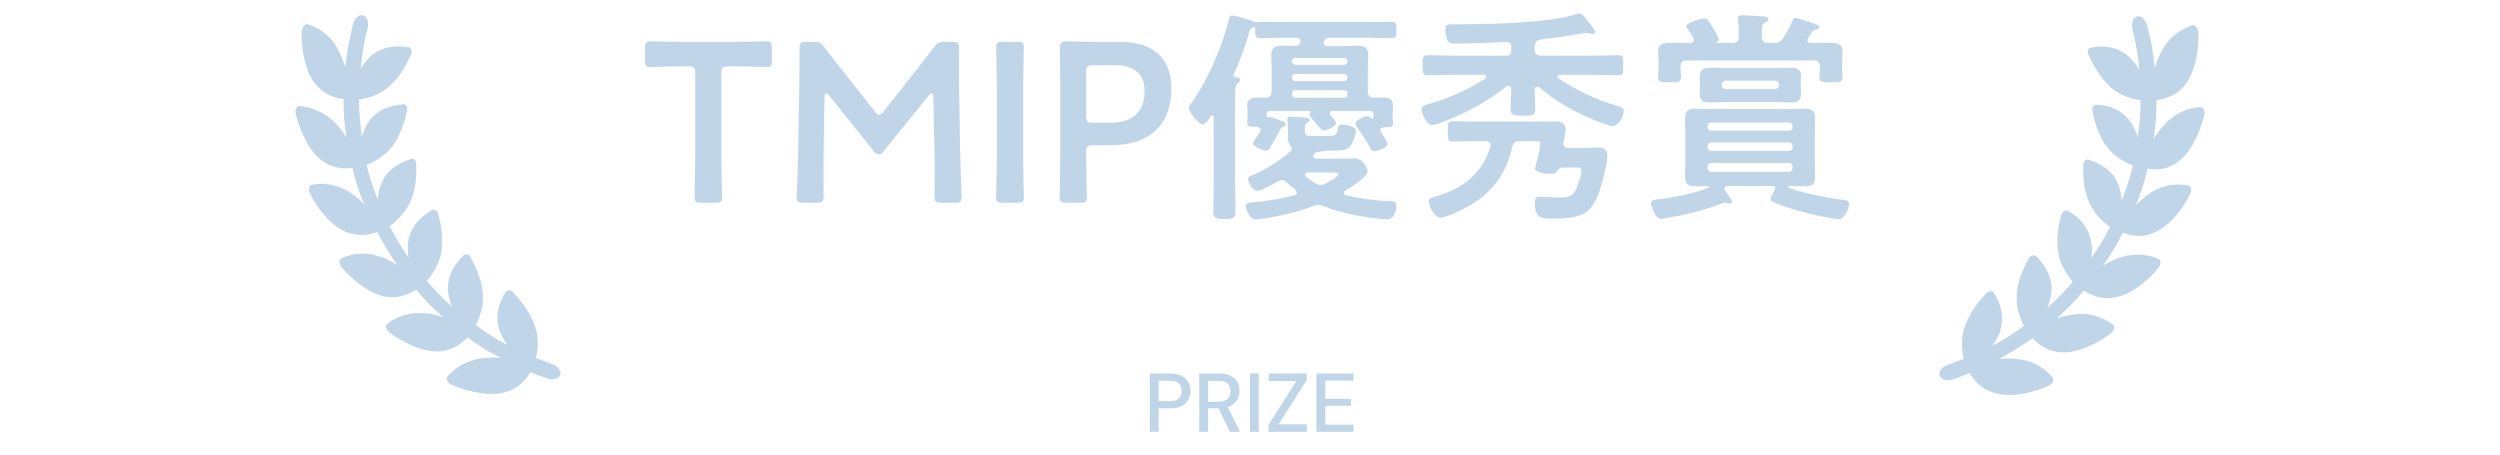 <svg width="330" height="60" viewBox="0 0 330 60" fill="none" xmlns="http://www.w3.org/2000/svg">
<path d="M227.264 11.13V11.28C227.294 11.55 227.474 11.73 227.744 11.76H234.344C234.614 11.73 234.794 11.55 234.824 11.28V11.13C234.794 10.86 234.614 10.68 234.344 10.65H227.744C227.474 10.68 227.294 10.86 227.264 11.13ZM237.704 10.8V11.64C237.704 11.88 237.734 12.15 237.734 12.39C237.734 13.26 237.254 13.53 236.474 13.53C235.814 13.53 235.154 13.47 234.494 13.47H227.564C226.934 13.47 226.274 13.53 225.644 13.53C224.834 13.53 224.354 13.29 224.354 12.39C224.354 12.15 224.384 11.88 224.384 11.64V10.8C224.384 10.56 224.354 10.32 224.354 10.08C224.354 9.21 224.804 8.94 225.614 8.94C226.274 8.94 226.934 8.97 227.564 8.97H234.494C235.154 8.97 235.784 8.94 236.444 8.94C237.254 8.94 237.734 9.18 237.734 10.05C237.734 10.32 237.704 10.56 237.704 10.8ZM226.574 5.67H228.674C229.274 5.67 229.514 5.43 229.514 4.86C229.544 4.11 229.514 3.48 229.424 2.73C229.394 2.64 229.394 2.55 229.394 2.46C229.394 2.07 229.664 2.01 229.994 2.01C230.564 2.01 232.094 2.13 232.724 2.16C232.934 2.19 233.444 2.22 233.444 2.52C233.444 2.73 233.204 2.85 232.964 3C232.574 3.24 232.544 3.39 232.574 4.86C232.574 5.43 232.814 5.67 233.414 5.67H234.104C234.734 5.67 235.004 5.58 235.364 5.04C235.844 4.32 236.234 3.54 236.624 2.76C236.684 2.58 236.744 2.37 236.954 2.37C237.254 2.37 238.244 2.7 238.574 2.82C240.134 3.3 240.134 3.45 240.134 3.57C240.134 3.84 239.834 3.87 239.654 3.93C239.414 3.99 239.354 4.02 239.204 4.23C239.084 4.38 238.784 4.86 238.664 5.01C238.604 5.13 238.574 5.19 238.574 5.31C238.574 5.58 238.784 5.67 238.994 5.67C239.834 5.67 240.674 5.64 241.544 5.64C242.354 5.64 243.224 5.73 243.224 6.75C243.224 7.2 243.164 7.65 243.164 8.1V9.03C243.164 9.42 243.224 9.78 243.224 10.17C243.224 10.89 242.774 10.86 241.694 10.86C240.644 10.86 240.164 10.89 240.164 10.2C240.164 9.81 240.224 9.42 240.224 9.03V8.82C240.224 8.22 239.984 7.98 239.384 7.98H222.674C222.104 7.98 221.834 8.22 221.834 8.82V9.03C221.834 9.42 221.894 9.81 221.894 10.2C221.894 10.89 221.414 10.86 220.394 10.86C219.344 10.86 218.864 10.89 218.864 10.2C218.864 9.84 218.924 9.42 218.924 9.03V8.1C218.924 7.68 218.864 7.23 218.864 6.78C218.864 5.76 219.674 5.64 220.484 5.64C221.354 5.64 222.224 5.67 223.094 5.67C223.364 5.67 223.574 5.55 223.574 5.25C223.574 5.13 223.544 5.07 223.514 4.98C223.334 4.65 223.034 4.2 222.824 3.9C222.734 3.78 222.584 3.63 222.584 3.45C222.584 3 224.594 2.43 224.954 2.43C225.374 2.43 225.614 2.82 226.154 3.75C226.334 4.02 226.874 4.92 226.874 5.19C226.874 5.4 226.724 5.49 226.544 5.55C226.484 5.61 226.514 5.67 226.574 5.67ZM236.144 21.51H225.884C225.584 21.54 225.434 21.72 225.404 21.99V22.2C225.434 22.47 225.584 22.65 225.884 22.68H236.144C236.444 22.65 236.624 22.47 236.624 22.2V21.99C236.624 21.72 236.444 21.54 236.144 21.51ZM236.144 18.81H225.884C225.584 18.84 225.434 18.99 225.404 19.29V19.44C225.434 19.71 225.584 19.89 225.884 19.92H236.144C236.444 19.89 236.624 19.71 236.624 19.44V19.29C236.624 18.99 236.444 18.84 236.144 18.81ZM225.884 17.25H236.144C236.444 17.25 236.624 17.07 236.624 16.77V16.65C236.624 16.38 236.444 16.2 236.144 16.17H225.884C225.584 16.2 225.434 16.38 225.404 16.65V16.77C225.434 17.07 225.584 17.25 225.884 17.25ZM225.434 24.84C225.494 24.81 225.554 24.75 225.554 24.69C225.554 24.63 225.494 24.57 225.374 24.57C224.894 24.57 224.414 24.6 223.934 24.6C223.004 24.6 222.434 24.45 222.434 23.4C222.434 22.8 222.464 22.2 222.464 21.54V17.4C222.464 16.74 222.434 16.14 222.434 15.57C222.434 14.58 222.914 14.34 223.814 14.34C224.594 14.34 225.374 14.4 226.154 14.4H235.874C236.624 14.4 237.404 14.34 238.154 14.34C239.084 14.34 239.594 14.55 239.594 15.57C239.594 16.2 239.564 16.8 239.564 17.4V21.54C239.564 22.17 239.594 22.77 239.594 23.37C239.594 24.39 239.084 24.6 238.184 24.6C237.494 24.6 236.834 24.57 236.174 24.54C236.054 24.6 236.054 24.63 236.054 24.69C236.054 24.75 236.114 24.81 236.144 24.81C238.364 25.56 241.124 26.13 243.434 26.4C243.794 26.43 244.094 26.52 244.094 26.94C244.094 27.45 243.494 28.92 242.744 28.92C241.724 28.92 238.754 28.2 237.674 27.9C236.684 27.63 234.974 27.12 234.074 26.67C233.894 26.58 233.714 26.49 233.714 26.28C233.714 25.95 234.074 25.38 234.254 25.11C234.314 25.02 234.344 24.96 234.344 24.84C234.344 24.63 234.194 24.57 234.014 24.54H228.044C227.804 24.57 227.624 24.66 227.624 24.9C227.624 25.02 227.654 25.08 227.714 25.17C227.894 25.41 228.644 26.37 228.644 26.61C228.644 26.76 228.464 26.88 228.314 26.88C228.194 26.88 228.014 26.82 227.924 26.79C227.834 26.76 227.744 26.73 227.654 26.73C227.564 26.73 227.444 26.79 227.354 26.82C224.834 27.81 222.524 28.35 219.884 28.8C219.704 28.83 219.434 28.89 219.254 28.89C218.444 28.89 217.934 27.12 217.934 26.88C217.934 26.4 218.474 26.34 218.834 26.31C221.234 26.04 223.154 25.62 225.434 24.84Z" fill="#C1D5E8"/>
<path d="M196.062 18.63H194.592C193.452 18.63 192.282 18.69 191.742 18.69C191.082 18.69 191.112 18.33 191.112 17.34C191.112 16.32 191.082 15.99 191.742 15.99C192.342 15.99 193.512 16.05 194.592 16.05H202.572C203.472 16.05 204.372 16.02 205.272 16.02C205.962 16.02 206.652 16.23 206.652 17.04C206.652 17.55 206.472 18.24 206.382 18.75C206.352 18.81 206.352 18.87 206.352 18.93C206.352 19.35 206.682 19.53 207.042 19.53H209.202C209.802 19.53 210.402 19.47 211.002 19.47C211.752 19.47 212.172 19.77 212.172 20.55C212.172 21.3 211.812 22.83 211.602 23.61C211.302 24.84 210.882 26.22 210.132 27.24C209.022 28.8 206.772 28.86 205.002 28.86C203.592 28.86 202.602 28.92 202.602 26.85C202.602 26.19 202.722 25.98 203.202 25.98C204.042 25.98 204.912 26.07 205.812 26.07C206.532 26.07 207.372 26.04 207.822 25.38C208.182 24.84 208.752 23.1 208.752 22.47C208.752 22.05 208.332 22.11 207.942 22.11H206.292C205.872 22.11 205.722 22.35 205.422 22.71C205.242 22.92 204.972 22.95 204.732 22.95C204.282 22.95 202.632 22.86 202.632 22.23C202.632 22.05 202.872 21.27 202.932 21.03C203.022 20.7 203.322 19.32 203.322 19.02C203.322 18.63 203.082 18.63 202.542 18.63H200.592C200.022 18.63 199.752 18.81 199.632 19.38C198.582 23.94 195.972 26.46 191.772 28.23C191.322 28.41 190.602 28.74 190.122 28.74C189.312 28.74 188.592 27.06 188.592 26.61C188.592 26.13 189.132 26.04 189.672 25.89C193.092 24.87 195.642 22.92 196.722 19.41C196.722 19.32 196.752 19.26 196.752 19.17C196.752 18.78 196.422 18.63 196.062 18.63ZM203.202 11.55C203.112 11.52 203.022 11.46 202.932 11.46C202.602 11.46 202.602 11.76 202.572 11.88C202.602 12.63 202.662 13.56 202.662 14.28C202.662 15.27 202.302 15.27 201.012 15.27C199.752 15.27 199.392 15.24 199.392 14.28C199.392 13.44 199.482 12.6 199.482 11.76C199.452 11.52 199.392 11.34 199.122 11.34C199.002 11.34 198.942 11.37 198.852 11.43C196.152 13.5 193.512 14.94 190.362 16.14C190.032 16.26 189.372 16.53 189.042 16.53C188.352 16.53 187.662 15.09 187.662 14.46C187.662 13.95 188.022 13.89 188.652 13.71C191.112 13.02 193.962 11.79 196.062 10.35C196.152 10.29 196.182 10.23 196.182 10.11C196.182 9.93 196.032 9.9 195.882 9.87H192.192C190.962 9.87 189.732 9.93 188.532 9.93C187.782 9.93 187.782 9.66 187.782 8.61C187.782 7.56 187.782 7.29 188.532 7.29C189.732 7.29 190.962 7.35 192.192 7.35H198.762C199.272 7.35 199.482 7.14 199.482 6.63V6.21C199.482 5.76 199.272 5.52 198.792 5.55C196.542 5.64 194.292 5.76 192.012 5.76C191.532 5.76 191.142 5.64 190.992 5.16C190.902 4.86 190.782 4.23 190.782 3.93C190.782 3.21 191.082 3.21 191.652 3.21C195.882 3.21 204.312 3.12 208.182 1.83C208.272 1.8 208.362 1.77 208.482 1.77C208.812 1.77 209.202 2.25 209.592 2.76C209.712 2.94 209.862 3.12 209.982 3.27C210.132 3.45 210.582 4.02 210.582 4.23C210.582 4.38 210.462 4.5 210.252 4.5C210.102 4.5 209.982 4.44 209.862 4.41C209.742 4.38 209.532 4.32 209.412 4.32C209.262 4.32 207.312 4.68 206.952 4.74C205.752 4.92 204.552 5.07 203.352 5.22C202.782 5.31 202.632 5.58 202.572 6.12V6.51C202.572 7.11 202.842 7.35 203.412 7.35H209.892C211.092 7.35 212.322 7.29 213.552 7.29C214.302 7.29 214.272 7.56 214.272 8.61C214.272 9.66 214.302 9.93 213.552 9.93C212.322 9.93 211.122 9.87 209.892 9.87H205.872C205.752 9.9 205.572 9.96 205.572 10.11C205.572 10.23 205.632 10.29 205.722 10.35C208.062 11.88 210.522 13.11 213.222 13.89C214.092 14.16 214.332 14.22 214.332 14.64C214.332 15.45 213.582 16.65 212.832 16.65C212.442 16.65 210.852 16.02 210.372 15.81C207.792 14.76 205.332 13.35 203.202 11.55Z" fill="#C1D5E8"/>
<path d="M173.592 24.18C173.832 24.3 174.042 24.42 174.312 24.42C174.552 24.42 174.732 24.33 174.942 24.24C175.272 24.06 176.682 23.34 176.682 22.98C176.682 22.8 176.352 22.77 175.662 22.77H172.662C172.482 22.77 172.272 22.86 172.272 23.07C172.272 23.19 172.332 23.25 172.422 23.34C172.812 23.64 173.172 23.91 173.592 24.18ZM177.612 25.14C177.492 25.23 177.402 25.32 177.402 25.47C177.402 25.65 177.522 25.71 177.672 25.77C179.262 26.16 181.722 26.52 183.342 26.55C183.852 26.55 184.332 26.49 184.332 27.18C184.332 27.6 184.122 28.95 183.072 28.95C182.202 28.95 179.592 28.56 178.692 28.38C177.372 28.11 175.962 27.72 174.732 27.21C174.522 27.12 174.282 27.06 174.042 27.06C173.802 27.06 173.622 27.09 173.412 27.18C171.282 27.96 169.512 28.41 167.292 28.77C166.992 28.83 166.032 28.98 165.762 28.98C164.922 28.98 164.442 27.57 164.442 27.18C164.442 26.76 164.802 26.76 165.822 26.67C167.502 26.49 169.212 26.22 170.892 25.77C171.072 25.71 171.192 25.62 171.192 25.41C171.192 25.29 171.102 25.17 171.012 25.08C170.622 24.78 170.262 24.48 169.902 24.12C169.722 23.94 169.512 23.76 169.242 23.76C169.032 23.76 168.912 23.82 168.732 23.91C168.162 24.24 166.542 25.2 165.942 25.2C165.312 25.2 164.742 24 164.742 23.64C164.742 23.34 164.922 23.28 165.312 23.13C167.052 22.41 169.032 21.18 170.412 19.89C170.502 19.8 170.532 19.77 170.532 19.65C170.532 19.53 170.442 19.41 170.382 19.32C170.082 18.96 169.992 18.6 169.992 18.15C169.992 17.97 170.022 17.73 170.022 17.61V17.04C170.022 16.68 169.932 15.93 169.932 15.66C169.932 15.45 170.052 15.39 170.262 15.39C170.412 15.39 172.182 15.51 172.362 15.51C172.572 15.54 172.872 15.6 172.872 15.84C172.872 16.05 172.632 16.17 172.482 16.23C172.272 16.35 172.242 16.59 172.242 17.04V17.31C172.242 17.97 172.512 17.94 173.292 17.94H175.332C176.232 17.94 176.442 17.88 176.592 16.95C176.652 16.62 176.712 16.44 177.102 16.44C177.402 16.44 178.992 16.59 178.992 17.31C178.992 17.7 178.572 18.93 178.212 19.32C177.792 19.83 176.832 19.89 176.082 19.89H174.942C174.882 19.89 174.432 19.98 174.342 20.01C173.982 20.04 173.772 19.98 173.442 20.37C173.382 20.46 173.352 20.52 173.352 20.64C173.352 20.85 173.532 20.91 173.712 20.94H176.412C177.192 20.94 177.972 20.91 178.752 20.91C180.192 20.91 180.522 22.59 180.522 22.62C180.522 23.37 178.242 24.75 177.612 25.14ZM177.462 9.75H170.922C170.712 9.78 170.562 9.93 170.562 10.14V10.32C170.562 10.56 170.712 10.68 170.922 10.71H177.462C177.672 10.68 177.822 10.56 177.852 10.32V10.14C177.822 9.93 177.672 9.78 177.462 9.75ZM170.922 8.55H177.462C177.672 8.52 177.822 8.4 177.852 8.16V8.04C177.822 7.83 177.672 7.68 177.462 7.65H170.922C170.712 7.68 170.562 7.83 170.562 8.04V8.16C170.562 8.4 170.712 8.52 170.922 8.55ZM177.852 12.54V12.27C177.822 12.06 177.672 11.91 177.462 11.91H170.922C170.712 11.91 170.562 12.06 170.562 12.27V12.54C170.562 12.75 170.712 12.9 170.922 12.9H177.462C177.672 12.9 177.822 12.75 177.852 12.54ZM180.552 9.15V12.06C180.552 12.6 180.792 12.87 181.362 12.9C181.722 12.87 182.082 12.87 182.472 12.87C183.192 12.87 183.882 13.02 183.882 13.92C183.882 14.19 183.822 14.49 183.822 14.91V15.36C183.852 15.54 183.882 16.17 183.882 16.26C183.882 16.83 183.492 16.77 182.652 16.8C182.442 16.83 182.202 16.92 182.202 17.16C182.202 17.28 182.232 17.34 182.292 17.46C182.472 17.73 183.162 18.72 183.162 19.02C183.162 19.47 181.782 19.95 181.392 19.95C181.152 19.95 181.032 19.86 180.912 19.62C180.372 18.57 179.772 17.7 179.082 16.74C179.022 16.62 178.932 16.47 178.932 16.32C178.932 15.78 180.252 15.33 180.462 15.33C180.672 15.33 180.792 15.42 180.912 15.54C180.972 15.6 181.032 15.63 181.092 15.63C181.242 15.63 181.302 15.51 181.302 15.42V15.21C181.302 14.82 181.152 14.64 180.732 14.64H175.932C175.722 14.67 175.542 14.73 175.542 14.97C175.542 15.15 175.632 15.21 175.752 15.36C176.022 15.66 176.352 16.02 176.352 16.26C176.352 16.65 175.122 17.25 174.792 17.25C174.492 17.25 174.342 17.04 173.862 16.47C173.652 16.23 173.382 15.9 173.022 15.48C172.932 15.39 172.842 15.21 172.842 15.09C172.842 15 172.902 14.94 172.962 14.85C172.992 14.82 172.992 14.79 172.992 14.76C172.992 14.67 172.932 14.67 172.872 14.64H167.562C167.322 14.67 167.202 14.76 167.202 15.03V15.45C167.232 15.51 167.292 15.51 167.352 15.48C167.412 15.45 167.442 15.42 167.502 15.42C167.772 15.42 168.702 15.78 169.002 15.9C169.362 16.02 169.722 16.11 169.722 16.41C169.722 16.56 169.572 16.65 169.422 16.71C169.152 16.77 169.152 16.8 168.852 17.37C168.492 18.06 168.102 18.75 167.682 19.44C167.562 19.65 167.412 19.89 167.142 19.89C166.752 19.89 165.402 19.35 165.402 18.9C165.402 18.78 165.582 18.51 165.822 18.18C165.972 17.94 166.122 17.73 166.302 17.43C166.362 17.34 166.392 17.25 166.392 17.16C166.392 16.86 166.152 16.77 165.912 16.74C165.012 16.74 164.622 16.74 164.622 16.23C164.622 16.02 164.682 15.54 164.682 15.36V14.88C164.682 14.49 164.622 14.19 164.622 13.89C164.622 12.96 165.432 12.87 166.152 12.87C166.452 12.87 166.752 12.87 167.052 12.9C167.622 12.84 167.802 12.63 167.862 12.06V9.15C167.862 8.52 167.802 7.89 167.802 7.26C167.802 6.3 168.342 6.03 169.212 6.03C169.812 6.03 170.382 6.06 170.982 6.06C171.282 6.06 171.432 6 171.582 5.73L171.612 5.67C171.642 5.58 171.672 5.52 171.672 5.43C171.672 5.1 171.432 5.01 171.162 4.98H169.302C168.282 4.98 167.292 5.04 166.302 5.04C165.702 5.04 165.702 4.74 165.702 3.99V3.72C165.702 3.6 165.612 3.57 165.552 3.57H165.462C165.012 3.78 164.982 3.9 164.802 4.59C164.412 6 163.482 8.52 162.852 9.81C162.852 9.84 162.822 9.9 162.822 9.93C162.822 10.08 162.942 10.14 163.062 10.17C163.332 10.2 163.722 10.23 163.722 10.56C163.722 10.77 163.542 10.86 163.362 11.01C163.062 11.22 163.032 11.85 163.032 12.93V23.94C163.032 25.26 163.092 26.61 163.092 27.93C163.092 28.77 162.762 28.92 161.622 28.92C160.422 28.92 160.152 28.71 160.152 27.9C160.152 26.58 160.212 25.26 160.212 23.94V15.48C160.212 15.36 160.182 15.24 160.032 15.24C159.942 15.24 159.912 15.27 159.852 15.33C159.642 15.66 159.162 16.41 158.742 16.41C158.262 16.41 156.912 14.82 156.912 14.28C156.912 14.1 157.032 13.92 157.152 13.77C159.342 10.74 161.322 6.24 162.192 2.61C162.252 2.34 162.312 2.04 162.672 2.04C162.942 2.04 165.252 2.67 165.612 2.88C165.672 2.94 165.732 2.94 165.792 2.94C165.852 2.94 165.912 2.94 165.972 2.91C166.092 2.88 166.182 2.88 166.302 2.88C167.292 2.88 168.282 2.91 169.302 2.91H180.732C181.752 2.91 182.742 2.88 183.732 2.88C184.332 2.88 184.332 3.24 184.332 3.96C184.332 4.71 184.332 5.04 183.732 5.04C182.712 5.04 181.722 4.98 180.732 4.98H175.482C175.152 4.98 175.002 5.07 174.822 5.34C174.792 5.4 174.732 5.55 174.732 5.64C174.732 5.97 174.972 6.06 175.242 6.09H176.922C177.672 6.09 178.422 6.03 179.172 6.03C180.072 6.03 180.612 6.27 180.612 7.29C180.612 7.92 180.552 8.55 180.552 9.15Z" fill="#C1D5E8"/>
<path d="M142.595 26.76H140.735C140.045 26.76 139.865 26.64 139.865 26.01C139.865 25.8 139.955 22.5 139.955 20.76V11.46C139.955 9.99 139.925 8.13 139.895 6.42C139.895 5.7 140.075 5.46 140.735 5.46C140.945 5.46 143.315 5.52 144.725 5.52H147.785C152.045 5.52 154.625 7.5 154.625 11.73C154.625 16.02 152.195 19.17 146.645 19.17H144.275C143.525 19.17 143.375 19.32 143.375 20.07V20.76C143.375 22.5 143.465 25.8 143.465 26.01C143.465 26.64 143.285 26.76 142.595 26.76ZM143.375 9.51V15.3C143.375 16.05 143.525 16.2 144.275 16.2H146.645C149.135 16.2 151.085 15.03 151.085 12.06C151.085 9.45 149.375 8.61 147.155 8.61H144.275C143.525 8.61 143.375 8.76 143.375 9.51Z" fill="#C1D5E8"/>
<path d="M134.278 26.76H132.358C131.668 26.76 131.488 26.64 131.488 26.01C131.488 25.8 131.578 22.5 131.578 20.76V11.52C131.578 9.78 131.488 6.48 131.488 6.27C131.488 5.64 131.668 5.52 132.358 5.52H134.278C134.968 5.52 135.148 5.64 135.148 6.27C135.148 6.48 135.058 9.78 135.058 11.52V20.76C135.058 22.5 135.148 25.8 135.148 26.01C135.148 26.64 134.968 26.76 134.278 26.76Z" fill="#C1D5E8"/>
<path d="M108.835 12.81L108.715 20.49C108.685 21.54 108.715 25.17 108.715 25.86C108.715 26.61 108.565 26.76 107.815 26.76H106.015C105.355 26.76 105.145 26.61 105.145 26.16C105.145 25.74 105.325 22.47 105.355 20.31L105.505 11.34C105.535 9.84 105.535 7.02 105.535 6.42C105.535 5.67 105.655 5.52 106.405 5.52H107.395C108.145 5.52 108.355 5.64 108.835 6.24C109.675 7.38 110.545 8.49 111.415 9.57L115.495 14.73C115.735 15.03 115.885 15.18 116.065 15.18C116.215 15.18 116.395 15.03 116.635 14.73L120.625 9.66C121.495 8.58 122.395 7.41 123.265 6.24C123.745 5.64 123.955 5.52 124.705 5.52H125.695C126.445 5.52 126.595 5.67 126.595 6.42C126.595 6.87 126.565 9.21 126.595 11.34L126.745 20.31C126.775 21.9 126.925 25.41 126.925 25.86C126.925 26.67 126.835 26.76 126.085 26.76H124.255C123.505 26.76 123.355 26.61 123.355 25.86C123.355 24.99 123.415 22.14 123.355 20.52L123.205 12.81C123.205 12.51 123.115 12.33 122.995 12.33C122.875 12.33 122.755 12.42 122.605 12.6L116.605 20.01C116.425 20.22 116.245 20.37 115.975 20.37C115.705 20.37 115.525 20.19 115.375 20.01L109.435 12.6C109.285 12.42 109.165 12.33 109.045 12.33C108.925 12.33 108.835 12.51 108.835 12.81Z" fill="#C1D5E8"/>
<path d="M95.221 9.66V20.76C95.221 22.5 95.311 25.8 95.311 26.01C95.311 26.64 95.131 26.76 94.441 26.76H92.551C91.861 26.76 91.681 26.64 91.681 26.01C91.681 25.8 91.771 22.5 91.771 20.76V9.66C91.771 8.91 91.621 8.76 90.871 8.76H89.941C88.681 8.76 86.101 8.85 85.891 8.85C85.261 8.85 85.141 8.67 85.141 7.98V6.33C85.141 5.64 85.261 5.46 85.891 5.46C86.101 5.46 88.831 5.52 90.241 5.52H96.781C98.191 5.52 100.921 5.46 101.131 5.46C101.761 5.46 101.881 5.64 101.881 6.33V7.98C101.881 8.67 101.761 8.85 101.131 8.85C100.921 8.85 98.341 8.76 97.081 8.76H96.121C95.371 8.76 95.221 8.91 95.221 9.66Z" fill="#C1D5E8"/>
<path d="M72.825 48.03C71.968 47.721 71.578 47.563 70.724 47.253C71.034 46.242 71.192 44.612 70.569 42.9C69.87 40.958 68.468 39.404 67.69 38.548C67.38 38.238 66.991 38.238 66.757 38.548C66.213 39.404 65.279 41.112 65.823 43.21C66.058 44.066 66.447 44.843 66.991 45.541C65.2 44.609 64.422 44.066 62.789 42.9C63.334 41.968 63.878 40.414 63.723 38.706C63.568 36.684 62.555 34.82 62.087 33.889C61.932 33.579 61.464 33.421 61.154 33.734C60.454 34.432 59.129 35.91 59.129 38.007C59.129 38.863 59.363 39.716 59.673 40.493C58.196 39.173 57.572 38.472 56.326 37.076C57.025 36.299 57.961 34.978 58.272 33.19C58.582 31.169 58.116 29.226 57.803 28.14C57.724 27.751 57.259 27.596 56.946 27.751C56.089 28.294 54.456 29.384 53.988 31.403C53.754 32.258 53.833 33.111 53.909 33.967C52.82 32.413 52.352 31.557 51.419 29.849C52.276 29.226 53.52 28.14 54.222 26.506C55 24.643 55 22.621 54.921 21.535C54.921 21.146 54.532 20.837 54.222 20.991C53.289 21.301 51.419 22.002 50.486 23.866C50.096 24.643 49.941 25.499 49.862 26.352C49.163 24.564 48.85 23.632 48.385 21.768C49.397 21.38 50.799 20.603 51.887 19.203C53.054 17.57 53.523 15.552 53.754 14.462C53.833 14.074 53.52 13.685 53.21 13.764C52.197 13.843 50.251 14.153 48.929 15.707C48.385 16.405 47.996 17.182 47.761 18.038C47.527 16.095 47.451 15.164 47.372 13.142C48.461 12.987 50.017 12.599 51.343 11.433C52.9 10.113 53.833 8.17 54.301 7.08C54.456 6.692 54.301 6.303 53.912 6.224C52.9 6.07 50.954 5.915 49.242 7.156C48.622 7.624 47.999 8.401 47.609 9.099C47.844 6.922 47.999 5.836 48.543 3.659C48.698 2.882 48.464 2.184 47.92 2.026C47.375 1.872 46.752 2.415 46.597 3.192C46.053 5.444 45.819 6.61 45.585 8.865C45.275 8.009 44.962 7.077 44.496 6.3C43.329 4.279 41.617 3.502 40.605 3.192C40.216 3.113 39.906 3.581 39.827 4.203C39.748 5.836 40.061 8.944 41.462 10.887C42.709 12.52 44.341 12.984 45.354 13.063C45.354 15.16 45.433 16.171 45.743 18.193C45.275 17.416 44.73 16.639 44.031 16.016C42.396 14.462 40.529 14.074 39.517 13.995C39.127 13.995 38.893 14.538 39.048 15.081C39.438 16.636 40.45 19.51 42.241 20.988C43.797 22.309 45.509 22.309 46.521 22.154C46.989 24.096 47.3 25.107 48.078 26.971C47.455 26.349 46.755 25.726 45.977 25.262C44.031 24.096 42.086 24.175 41.152 24.406C40.763 24.485 40.684 25.104 40.918 25.572C41.617 26.971 43.253 29.457 45.354 30.468C47.145 31.324 48.777 31.011 49.789 30.622C50.723 32.41 51.267 33.263 52.434 34.975C51.656 34.508 50.878 34.043 49.944 33.809C47.765 33.111 45.974 33.655 45.041 34.119C44.73 34.274 44.73 34.896 45.12 35.285C46.132 36.529 48.312 38.548 50.568 39.091C52.513 39.558 54.07 38.781 54.927 38.235C56.25 39.789 56.952 40.487 58.509 41.886C57.651 41.577 56.718 41.343 55.785 41.343C53.529 41.188 51.893 42.12 51.115 42.742C50.805 42.976 50.96 43.52 51.425 43.908C52.672 44.84 55.316 46.394 57.651 46.394C59.676 46.394 60.999 45.307 61.698 44.53C63.41 45.775 64.267 46.318 66.133 47.25C65.2 47.171 64.267 47.171 63.33 47.329C61.075 47.717 59.673 48.962 59.05 49.739C58.816 50.048 59.129 50.595 59.673 50.826C61.151 51.448 64.109 52.38 66.444 51.836C68.468 51.369 69.478 50.048 70.025 49.117C70.882 49.505 71.347 49.66 72.281 49.973C73.059 50.206 73.837 49.973 73.992 49.429C74.071 48.886 73.527 48.264 72.825 48.03Z" fill="#C1D5E8"/>
<path d="M287.768 21.151C289.558 19.673 290.57 16.792 290.959 15.236C291.114 14.691 290.804 14.068 290.491 14.147C289.479 14.147 287.613 14.537 285.978 16.172C285.355 16.795 284.732 17.573 284.267 18.351C284.577 16.327 284.656 15.318 284.656 13.214C285.744 13.059 287.379 12.67 288.546 11.035C289.947 9.169 290.257 6.056 290.181 4.342C290.181 3.718 289.792 3.253 289.403 3.329C288.47 3.639 286.68 4.418 285.513 6.442C285.045 7.22 284.656 8.153 284.425 9.01C284.191 6.755 284.036 5.588 283.413 3.329C283.179 2.551 282.556 2.007 282.092 2.162C281.548 2.317 281.314 3.095 281.469 3.798C282.013 5.977 282.168 7.065 282.401 9.245C281.934 8.466 281.39 7.767 280.691 7.22C278.98 5.898 277.035 6.053 276.023 6.287C275.634 6.366 275.479 6.755 275.634 7.144C276.102 8.156 277.035 10.102 278.591 11.503C279.913 12.67 281.548 13.138 282.56 13.214C282.56 15.16 282.481 16.172 282.171 18.117C281.937 17.26 281.548 16.482 281.004 15.783C279.682 14.147 277.737 13.837 276.725 13.837C276.336 13.837 276.102 14.147 276.181 14.537C276.415 15.625 276.804 17.649 278.047 19.284C279.059 20.686 280.536 21.464 281.548 21.853C281.08 23.719 280.77 24.655 280.071 26.443C279.992 25.585 279.837 24.731 279.448 23.953C278.515 22.087 276.646 21.385 275.713 21.075C275.403 20.996 275.014 21.23 275.014 21.619C274.935 22.707 274.935 24.81 275.713 26.598C276.412 28.233 277.579 29.321 278.515 29.944C277.658 31.656 277.114 32.513 276.026 34.069C276.181 33.212 276.181 32.358 275.947 31.501C275.479 29.476 273.847 28.309 272.99 27.844C272.68 27.689 272.291 27.844 272.133 28.233C271.823 29.245 271.355 31.267 271.665 33.291C271.975 35.002 272.911 36.404 273.61 37.182C272.364 38.659 271.665 39.361 270.264 40.604C270.574 39.826 270.808 38.969 270.808 38.115C270.808 36.014 269.487 34.534 268.784 33.835C268.551 33.601 268.086 33.68 267.852 33.99C267.308 34.923 266.375 36.792 266.217 38.814C266.062 40.604 266.685 42.081 267.15 43.014C265.594 44.182 264.737 44.726 262.95 45.659C263.494 44.96 263.962 44.182 264.117 43.325C264.661 41.224 263.728 39.513 263.184 38.656C263.029 38.346 262.561 38.346 262.251 38.656C261.473 39.434 260.072 41.069 259.373 43.014C258.75 44.726 258.984 46.361 259.218 47.373C258.361 47.683 257.972 47.842 257.118 48.151C256.341 48.386 255.873 49.009 256.031 49.553C256.186 50.097 256.964 50.331 257.741 50.097C258.674 49.787 259.063 49.629 259.996 49.24C260.54 50.173 261.552 51.495 263.576 51.963C265.91 52.507 268.867 51.653 270.343 50.951C270.887 50.717 271.2 50.173 270.966 49.863C270.343 49.085 268.943 47.762 266.688 47.449C265.755 47.294 264.822 47.294 263.886 47.37C265.752 46.358 266.609 45.814 268.32 44.647C269.018 45.425 270.343 46.513 272.364 46.513C274.698 46.513 277.342 45.036 278.588 44.024C279.056 43.714 279.211 43.09 278.898 42.856C278.12 42.233 276.409 41.3 274.23 41.455C273.297 41.534 272.364 41.765 271.507 41.999C273.063 40.598 273.762 39.899 275.087 38.343C275.944 38.966 277.5 39.665 279.445 39.2C281.7 38.732 283.878 36.631 284.89 35.388C285.279 34.92 285.279 34.376 284.969 34.221C284.036 33.753 282.247 33.288 280.068 33.911C279.211 34.145 278.357 34.61 277.579 35.078C278.746 33.443 279.29 32.51 280.223 30.719C281.235 31.108 282.866 31.497 284.656 30.564C286.756 29.552 288.391 27.063 289.09 25.661C289.324 25.117 289.245 24.573 288.856 24.494C287.844 24.26 285.978 24.184 284.033 25.351C283.255 25.82 282.557 26.44 281.934 27.063C282.711 25.196 283.021 24.184 283.489 22.239C284.501 22.473 286.212 22.473 287.768 21.151Z" fill="#C1D5E8"/>
<path d="M173.77 57V49.3H178.665V50.246H174.936V52.644H178.335V53.568H174.936V56.054H178.665V57H173.77Z" fill="#C1D5E8"/>
<path d="M167.438 57V56.098L171.111 50.29H167.481V49.3H172.465V50.202L168.779 56.01H172.497V57H167.438Z" fill="#C1D5E8"/>
<path d="M164.994 57V49.3H166.16V57H164.994Z" fill="#C1D5E8"/>
<path d="M158.301 57V49.3H160.952C161.56 49.3 162.059 49.403 162.448 49.608C162.844 49.813 163.137 50.092 163.328 50.444C163.518 50.789 163.614 51.174 163.614 51.599C163.614 52.076 163.485 52.508 163.229 52.897C162.979 53.286 162.587 53.564 162.052 53.733L163.691 57H162.338L160.842 53.898H159.467V57H158.301ZM159.467 53.018H160.886C161.414 53.018 161.799 52.89 162.041 52.633C162.29 52.376 162.415 52.043 162.415 51.632C162.415 51.221 162.294 50.895 162.052 50.653C161.81 50.404 161.417 50.279 160.875 50.279H159.467V53.018Z" fill="#C1D5E8"/>
<path d="M151.781 57V49.3H154.476C155.078 49.3 155.576 49.403 155.972 49.608C156.368 49.806 156.662 50.081 156.852 50.433C157.05 50.778 157.149 51.17 157.149 51.61C157.149 52.028 157.054 52.413 156.863 52.765C156.68 53.11 156.39 53.385 155.994 53.59C155.598 53.795 155.092 53.898 154.476 53.898H152.947V57H151.781ZM152.947 52.941H154.421C154.971 52.941 155.364 52.824 155.598 52.589C155.84 52.347 155.961 52.021 155.961 51.61C155.961 51.185 155.84 50.855 155.598 50.62C155.364 50.378 154.971 50.257 154.421 50.257H152.947V52.941Z" fill="#C1D5E8"/>
</svg>
